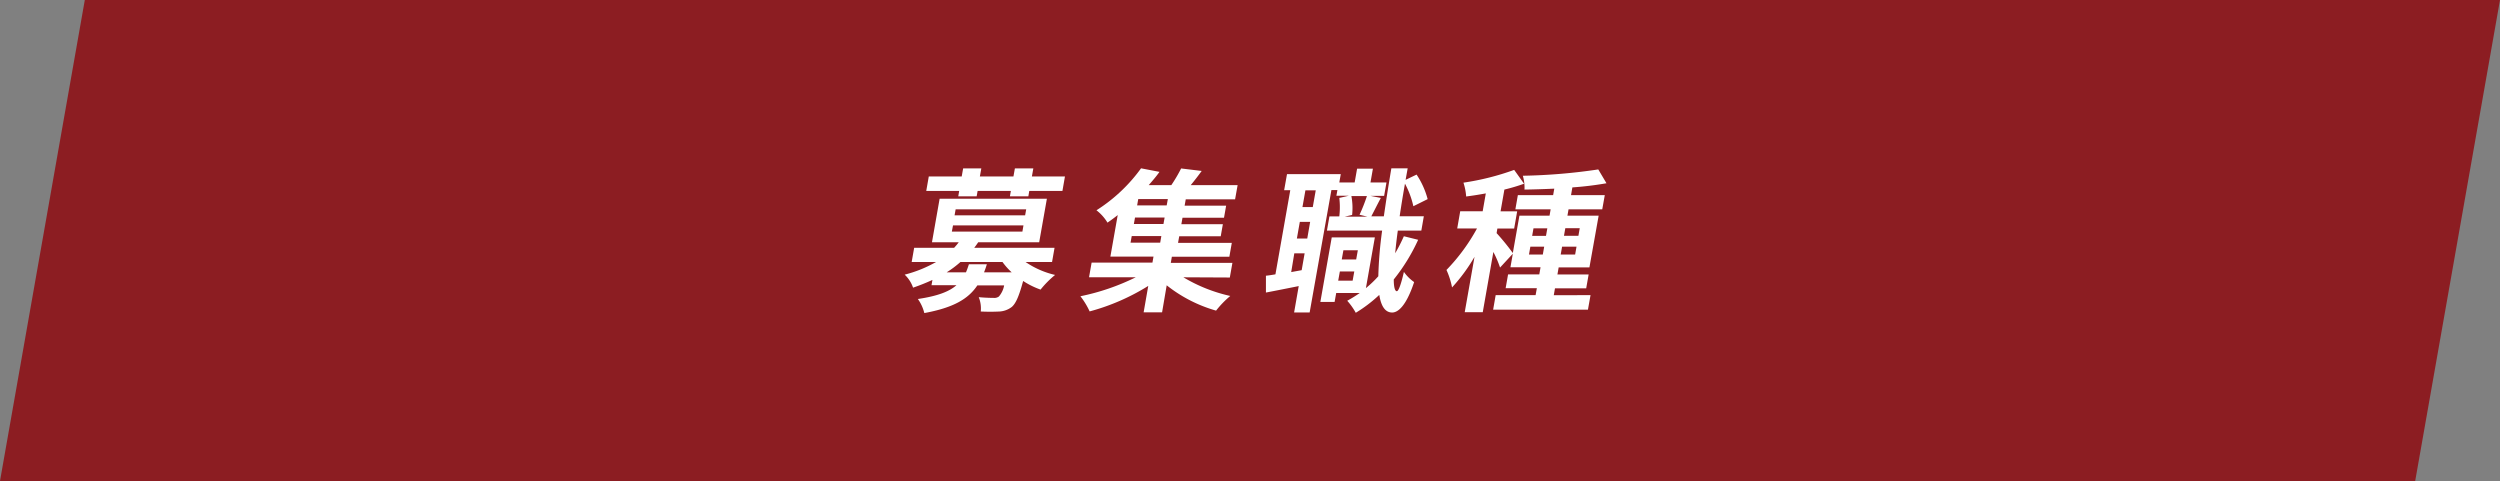 <svg viewBox="0 0 542.13 104.3" xmlns="http://www.w3.org/2000/svg"><rect x="0" y="0" width="542.13" height="104.3" fill="#808080" stroke="none"/><path d="m523.74 104.3h-523.74l18.39-104.3h523.74z" fill="#8c1d22" fill-rule="evenodd"/><g fill="#fff"><path d="m222.39 56.81a18.85 18.85 0 0 0 6.41 2.81 21 21 0 0 0 -3.15 3.18 17.28 17.28 0 0 1 -3.78-1.87c-.88 3.25-1.57 4.86-2.45 5.62a4.81 4.81 0 0 1 -2.66 1 40.33 40.33 0 0 1 -4.08 0 6.48 6.48 0 0 0 -.44-3.11c1.34.13 2.66.16 3.23.16a1.66 1.66 0 0 0 1.14-.3 5.05 5.05 0 0 0 1.14-2.41h-5.81c-1.94 2.91-5.13 4.82-11.5 6a8.84 8.84 0 0 0 -1.4-3.05c4.3-.64 6.81-1.61 8.38-3h-5.42l.2-1.14a42.72 42.72 0 0 1 -4.2 1.68 7 7 0 0 0 -1.82-2.82 27.61 27.61 0 0 0 6.82-2.75h-5.3l.54-3.08h8.67a15.7 15.7 0 0 0 1-1.2h-5.81l1.66-9.44h23.26l-1.67 9.44h-13.22c-.27.4-.55.8-.86 1.2h17.41l-.54 3.08zm-14.39-15.4h-7.14l.55-3.15h7.14l.31-1.74h3.94l-.31 1.74h7.28l.31-1.74h4l-.31 1.74h7.17l-.55 3.15h-7.19l-.2 1.17h-4l.21-1.17h-7.21l-.21 1.17h-3.99zm6 15.9c-.18.61-.38 1.18-.61 1.75h6a14.46 14.46 0 0 1 -2-2.25h-9.11a22.09 22.09 0 0 1 -3 2.25h4.19c.23-.54.43-1.11.64-1.75zm-7.59-7.09h15.3l.23-1.34h-15.28zm.59-3.52h15.3l.23-1.3h-15.3z"/><path d="m256.62 60.13a34.19 34.19 0 0 0 10.17 4.05 20.51 20.51 0 0 0 -3.08 3.18 30.76 30.76 0 0 1 -10.71-5.49l-1 5.86h-4l1-5.73a47 47 0 0 1 -12.71 5.53 16.81 16.81 0 0 0 -2-3.29 49.13 49.13 0 0 0 12-4.11h-10.13l.56-3.18h13.19l.23-1.31h-9.35l1.59-9c-.71.57-1.45 1.11-2.22 1.64a9.77 9.77 0 0 0 -2.39-2.68 35.17 35.17 0 0 0 9.67-9.1l4 .77c-.71 1-1.49 1.9-2.34 2.88h4.9a32.82 32.82 0 0 0 2.13-3.62l4.46.54c-.77 1.07-1.6 2.14-2.38 3.08h10.17l-.55 3.08h-10.7l-.24 1.37h9l-.46 2.61h-9l-.25 1.41h9l-.46 2.61h-9l-.26 1.44h11.66l-.53 3h-12.47l-.23 1.33h13.36l-.56 3.18zm-11.46-7.5h6.43l.25-1.44h-6.42zm7.39-5.46h-6.42l-.25 1.41h6.42zm.7-4h-6.42l-.24 1.37h6.41z"/><path d="m307.53 52a40.41 40.41 0 0 1 -5.29 8.6c0 1.61.24 2.51.64 2.55s.95-1.54 1.56-4.19a8.92 8.92 0 0 0 2.22 2.21c-1.8 5.42-3.61 6.6-4.76 6.6-1.53 0-2.41-1.38-2.8-3.82a30.53 30.53 0 0 1 -5.1 3.88 14 14 0 0 0 -1.85-2.61 28.58 28.58 0 0 0 2.71-1.68h-5.1l-.35 1.94h-3.09l2.47-14h9.35l-1.94 11a24.11 24.11 0 0 0 2.69-2.57 87.52 87.52 0 0 1 .83-9.91h-11.97l.54-3.08h2.14a16.7 16.7 0 0 0 0-4l2.05-.47h-2.68l.22-1.24h-1.3l-4.72 26.55h-3.37l1-5.72c-2.5.5-5 1-7.11 1.4v-3.65c.63-.06 1.32-.17 2.06-.3l3.22-18.25h-1.33l.62-3.48h11.66l-.32 1.81h3.33l.53-3h3.43l-.53 3h3.47l-.51 2.91h-2.95l2.24.44c-.77 1.44-1.51 2.94-2.07 4h2.72q.69-4.83 1.63-10.42h3.54l-.45 2.5 2.38-1.14a17.83 17.83 0 0 1 2.4 5.32l-3.1 1.54a19 19 0 0 0 -1.82-4.89c-.44 2.48-.82 4.82-1.15 7.07h5.24l-.54 3.1h-5.1q-.37 2.65-.57 4.92a36.47 36.47 0 0 0 1.88-3.69zm-25.26 6.59.64-3.65h-2.24l-.67 4.06zm1.84-10.48h-2.24l-.64 3.62h2.25zm1.21-6.83h-2.24l-.64 3.62h2.24zm8 19.59.36-2h-3.13l-.36 2zm-2-6.6-.36 2h3.13l.36-2zm1.73-11.75a13.9 13.9 0 0 1 .16 4.09l-1.59.37h4.89l-1.69-.41a37.45 37.45 0 0 0 1.6-4.05z"/><path d="m344.91 64-.56 3.15h-20.56l.55-3.15h8.66l.27-1.5h-6.77l.53-3h6.77l.27-1.54h-6.53l.52-2.94-2.77 3a23.39 23.39 0 0 0 -1.45-3.38l-2.3 13.06h-3.91l2.12-12a37.74 37.74 0 0 1 -4.87 6.63 16.77 16.77 0 0 0 -1.21-3.79 41.08 41.08 0 0 0 6.62-9h-4.29l.65-3.72h4.87l.68-3.88c-1.47.27-2.91.5-4.26.67a12.3 12.3 0 0 0 -.59-3 55.8 55.8 0 0 0 11-2.77l2.15 3a40 40 0 0 1 -4.27 1.27l-.83 4.72h3.6l-.65 3.72h-3.64l-.17 1a50.25 50.25 0 0 1 3.52 4.32l1.43-8.1h6.53l.24-1.37h-7.65l.54-3.08h7.65l.25-1.41c-2.23.1-4.42.17-6.46.2a9.27 9.27 0 0 0 -.36-3 124 124 0 0 0 16.36-1.37l1.78 3a71.77 71.77 0 0 1 -7.4.9l-.29 1.68h7.32l-.55 3.08h-7.31l-.24 1.37h6.77l-2 11.21h-6.67l-.27 1.54h6.77l-.53 3h-6.77l-.26 1.5zm-10.35-8.8.3-1.71h-3l-.3 1.71zm-2.31-4.05h3l.29-1.64h-3zm9.62 2.34h-3.13l-.3 1.71h3.13zm-2.43-4-.29 1.64h3.13l.29-1.64z"/></g></svg>